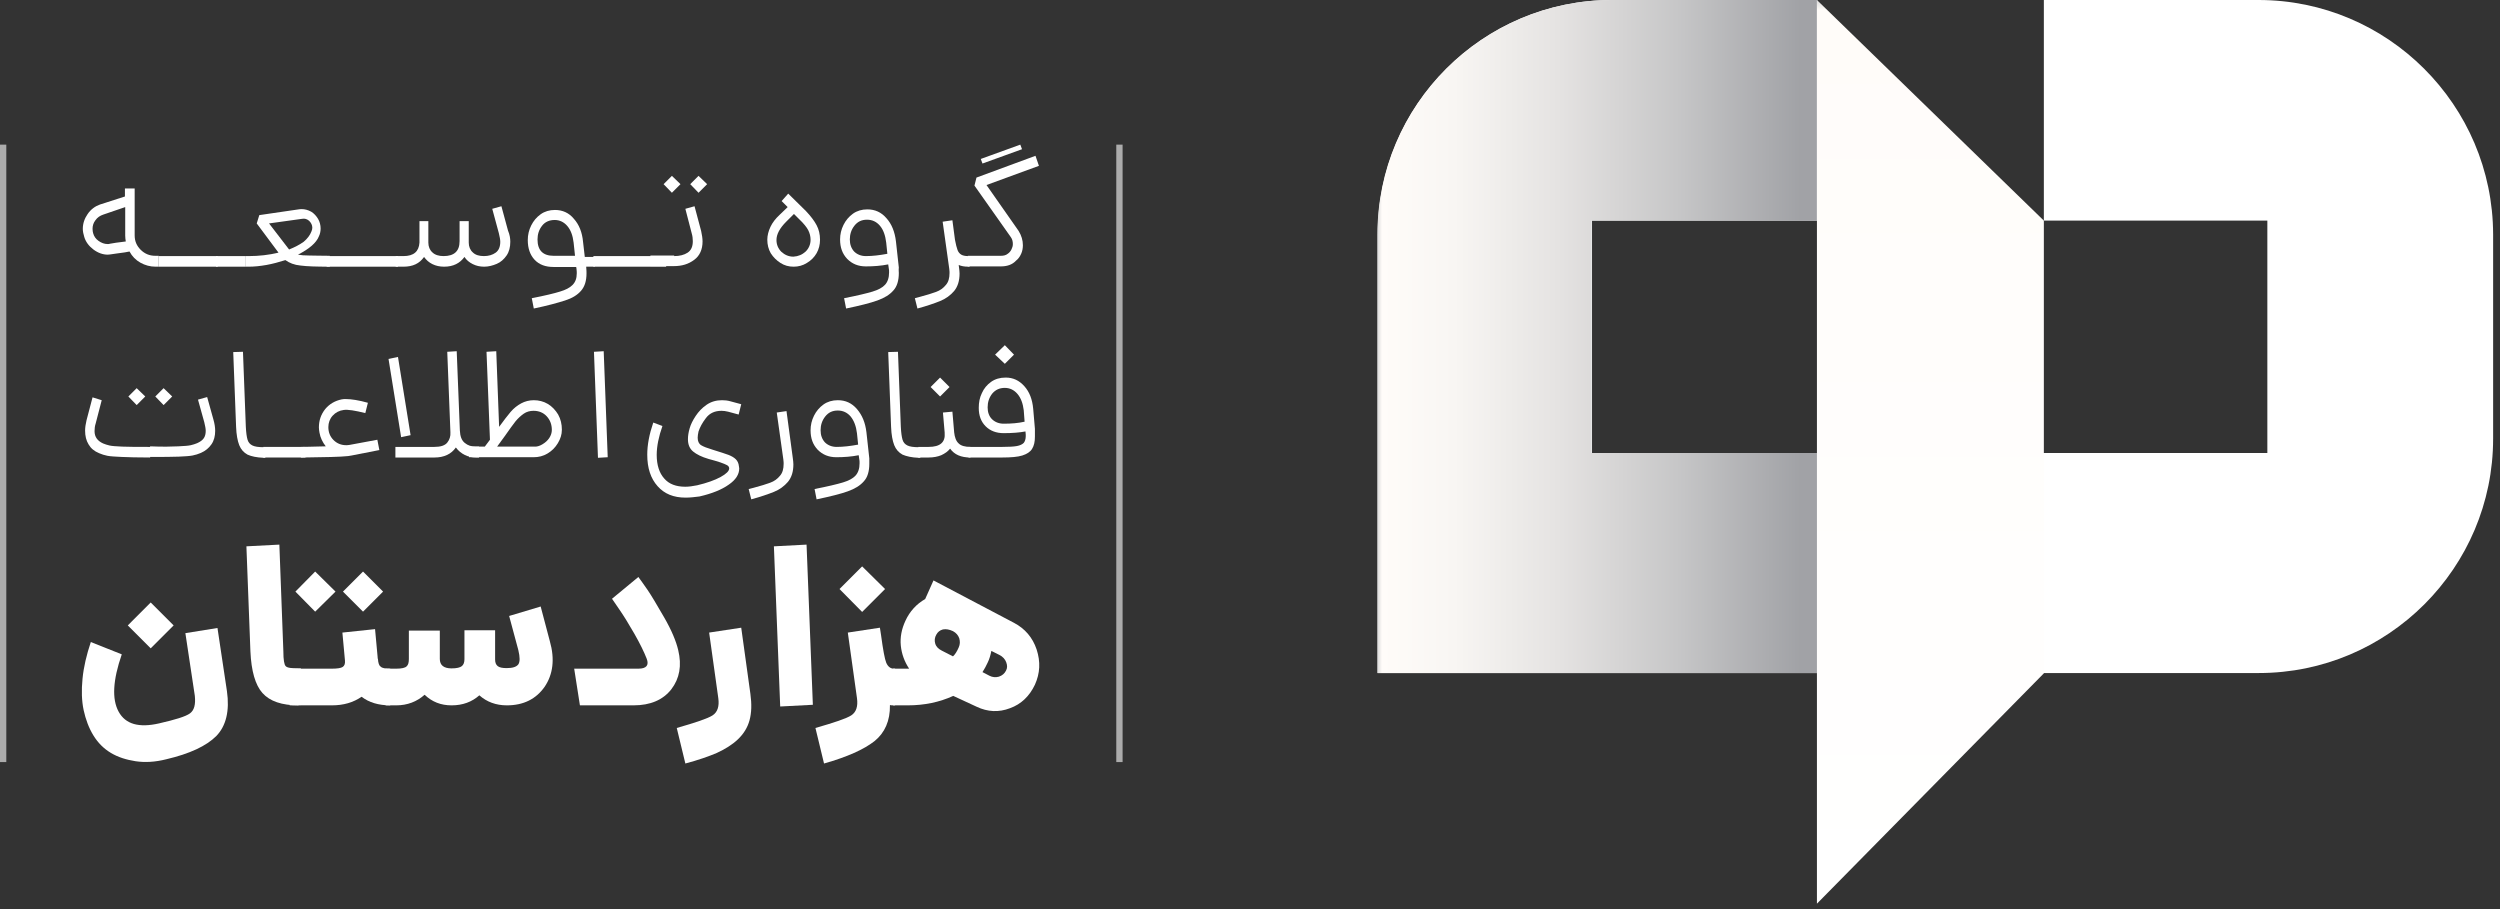 <svg width="363" height="132" viewBox="0 0 363 132" fill="none" xmlns="http://www.w3.org/2000/svg">
<rect x="0" y="0" width="363" height="132" fill="#333333" stroke="none"/>
<path d="M23.048 37.183V38.723H22.59C21.8 38.723 21.051 38.515 20.386 38.14C19.72 37.766 19.179 37.225 18.805 36.518C18.513 36.601 17.889 36.684 16.933 36.809L16.059 36.934C15.976 36.934 15.851 36.975 15.643 36.975C14.936 36.975 14.229 36.726 13.563 36.227C12.897 35.727 12.44 35.103 12.232 34.396C12.107 33.98 12.023 33.605 12.023 33.231C12.023 32.441 12.273 31.733 12.731 31.068C13.188 30.402 13.812 29.945 14.52 29.695L18.139 28.53V27.365H19.554V34.188C19.554 35.02 19.845 35.686 20.427 36.268C21.01 36.851 21.717 37.142 22.549 37.142H23.048V37.183ZM18.264 35.062C18.222 34.77 18.181 34.521 18.181 34.23V30.069L15.019 31.151C14.52 31.317 14.145 31.567 13.854 31.983C13.563 32.357 13.438 32.773 13.438 33.231C13.438 33.481 13.48 33.689 13.521 33.855C13.646 34.313 13.896 34.687 14.312 34.978C14.728 35.27 15.144 35.436 15.643 35.436C15.768 35.436 15.893 35.436 15.934 35.395C16.392 35.311 17.141 35.187 18.264 35.062Z" fill="white"/>
<path d="M31.619 37.184V38.723H23.048V37.184H31.619Z" fill="white"/>
<path d="M35.695 37.184V38.723H31.369V37.184H35.695Z" fill="white"/>
<path d="M47.926 38.723C45.971 38.723 44.557 38.681 43.642 38.557C42.726 38.474 42.019 38.182 41.437 37.766C40.521 38.057 39.606 38.307 38.691 38.473C37.734 38.64 36.902 38.723 36.111 38.723H35.695V37.184H36.111C37.609 37.184 39.065 37.017 40.438 36.685L37.276 32.441L37.651 31.235L43.35 30.402C43.433 30.402 43.558 30.361 43.766 30.361C44.266 30.361 44.723 30.486 45.181 30.735C45.597 30.985 45.93 31.359 46.179 31.775C46.429 32.191 46.554 32.691 46.554 33.19C46.554 33.564 46.471 33.98 46.304 34.313C45.93 35.27 44.89 36.144 43.267 36.976C43.683 37.059 44.224 37.101 44.89 37.101C45.555 37.101 46.554 37.142 47.885 37.142V38.723H47.926ZM41.977 36.227C42.809 35.894 43.517 35.52 44.099 35.103C44.64 34.646 45.014 34.147 45.222 33.606C45.306 33.398 45.347 33.231 45.347 33.065C45.347 32.691 45.181 32.358 44.89 32.067C44.598 31.817 44.266 31.692 43.849 31.775L39.065 32.441L41.977 36.227Z" fill="white"/>
<path d="M57.787 37.184V38.723H47.428V37.184H57.787Z" fill="white"/>
<path d="M74.095 35.103C74.095 35.894 73.928 36.56 73.554 37.101C73.179 37.641 72.722 38.057 72.139 38.307C71.557 38.557 70.933 38.723 70.309 38.723C69.685 38.723 69.144 38.598 68.645 38.349C68.145 38.099 67.73 37.766 67.438 37.309C66.773 38.224 65.816 38.723 64.484 38.723C63.86 38.723 63.278 38.598 62.779 38.349C62.279 38.099 61.905 37.766 61.572 37.309C60.907 38.266 59.95 38.723 58.577 38.723H57.454V37.184H58.577C60.075 37.184 60.823 36.518 60.907 35.228V35.02V32.108H62.196V35.02V35.228C62.196 35.811 62.404 36.31 62.779 36.643C63.153 37.017 63.736 37.184 64.401 37.184C65.941 37.184 66.731 36.477 66.731 35.02V32.108H68.062V35.02V35.228C68.062 35.811 68.27 36.31 68.645 36.643C69.019 37.017 69.56 37.184 70.267 37.184C70.933 37.184 71.515 37.017 71.973 36.685C72.431 36.352 72.639 35.811 72.639 35.103C72.639 34.771 72.555 34.396 72.431 33.855L71.474 30.319L72.805 29.945L73.762 33.481C74.011 34.063 74.095 34.604 74.095 35.103Z" fill="white"/>
<path d="M86.409 38.723H85.12V38.806C85.162 39.222 85.161 39.514 85.161 39.68C85.161 40.762 84.912 41.594 84.371 42.218C83.83 42.842 83.081 43.299 82.041 43.632C81.001 43.965 79.504 44.381 77.507 44.797L77.215 43.299C79.129 42.925 80.502 42.592 81.292 42.343C82.124 42.093 82.707 41.802 83.123 41.386C83.539 40.97 83.747 40.429 83.747 39.68C83.747 39.555 83.747 39.306 83.705 39.014L83.664 38.765H80.377C79.212 38.765 78.297 38.432 77.631 37.725C76.966 37.017 76.633 36.061 76.633 34.854C76.633 34.105 76.799 33.398 77.132 32.732C77.465 32.067 77.922 31.526 78.505 31.11C79.087 30.694 79.795 30.486 80.585 30.486C81.667 30.486 82.624 30.902 83.331 31.775C84.08 32.607 84.537 33.731 84.662 35.145L84.912 37.309H86.368V38.723H86.409ZM83.497 37.184L83.289 35.228C83.165 34.188 82.873 33.398 82.374 32.815C81.875 32.233 81.251 31.942 80.544 31.942C79.753 31.942 79.129 32.233 78.713 32.774C78.255 33.356 78.047 34.022 78.047 34.771C78.047 36.352 78.838 37.142 80.377 37.142H83.497V37.184Z" fill="white"/>
<path d="M96.727 37.184V38.723H86.16V37.184H96.727Z" fill="white"/>
<path d="M97.892 37.184C98.682 37.184 99.348 37.017 99.847 36.684C100.347 36.352 100.596 35.811 100.596 35.02C100.596 34.646 100.555 34.271 100.43 33.855L99.514 30.319L100.846 29.945L101.803 33.523C101.927 34.105 102.011 34.604 102.011 35.062C102.011 36.227 101.595 37.142 100.804 37.724C99.972 38.349 99.015 38.64 97.85 38.64H94.439V37.1H97.892V37.184ZM96.353 26.741L97.559 25.535L98.807 26.741L97.559 27.989L96.353 26.741ZM100.222 26.741L101.428 25.535L102.676 26.741L101.428 27.989L100.222 26.741Z" fill="white"/>
<path d="M118.568 32.691C118.901 33.315 119.067 34.022 119.067 34.812C119.067 35.52 118.901 36.185 118.568 36.768C118.236 37.35 117.736 37.849 117.154 38.182C116.571 38.557 115.906 38.723 115.24 38.723C114.533 38.723 113.909 38.557 113.326 38.182C112.744 37.808 112.286 37.35 111.912 36.768C111.579 36.185 111.413 35.52 111.413 34.812C111.413 34.188 111.579 33.564 111.87 32.94C112.161 32.316 112.619 31.734 113.202 31.193L114.366 30.07L113.493 29.196L114.45 28.114L117.029 30.652C117.736 31.401 118.236 32.066 118.568 32.691ZM116.987 36.518C117.445 36.06 117.695 35.478 117.695 34.812C117.695 34.313 117.57 33.855 117.362 33.439C117.154 33.023 116.696 32.441 116.031 31.817L115.282 31.068L114.158 32.191C113.202 33.148 112.744 34.022 112.744 34.854C112.744 35.52 112.993 36.102 113.451 36.56C113.95 37.017 114.533 37.267 115.199 37.267C115.906 37.225 116.488 36.976 116.987 36.518Z" fill="white"/>
<path d="M130.509 39.638C130.509 40.72 130.259 41.593 129.718 42.176C129.177 42.8 128.428 43.258 127.388 43.632C126.348 44.006 124.851 44.381 122.854 44.797L122.563 43.299C124.476 42.925 125.849 42.592 126.681 42.343C127.513 42.093 128.137 41.76 128.512 41.344C128.886 40.928 129.094 40.345 129.094 39.555C129.094 39.305 129.094 39.139 129.052 38.973L128.969 38.39C127.929 38.598 126.848 38.681 125.724 38.681C124.601 38.681 123.727 38.307 123.02 37.6C122.313 36.851 121.98 35.935 121.98 34.771C121.98 34.022 122.146 33.315 122.479 32.649C122.812 31.983 123.27 31.442 123.852 31.026C124.435 30.61 125.142 30.402 125.932 30.402C127.056 30.402 127.971 30.818 128.72 31.692C129.469 32.524 129.926 33.647 130.093 35.062L130.509 38.848C130.467 39.222 130.509 39.472 130.509 39.638ZM128.844 36.851L128.678 35.228C128.553 34.188 128.262 33.356 127.763 32.774C127.264 32.191 126.64 31.9 125.891 31.9C125.1 31.9 124.518 32.191 124.06 32.774C123.602 33.356 123.395 34.022 123.395 34.771C123.395 35.478 123.603 36.06 124.019 36.518C124.435 36.934 125.017 37.184 125.724 37.184C126.723 37.184 127.721 37.059 128.844 36.851Z" fill="white"/>
<path d="M140.784 37.184V38.723H140.618C140.035 38.723 139.578 38.64 139.203 38.474L139.245 38.806C139.286 39.139 139.328 39.43 139.328 39.722C139.328 40.762 139.078 41.594 138.538 42.259C137.997 42.883 137.331 43.383 136.499 43.715C135.667 44.048 134.585 44.423 133.212 44.797L132.838 43.3L133.462 43.133C134.544 42.842 135.376 42.592 135.916 42.384C136.499 42.176 136.957 41.843 137.331 41.386C137.706 40.97 137.872 40.387 137.872 39.639C137.872 39.514 137.872 39.306 137.83 39.014L136.873 32.191L138.288 31.983L138.662 34.812C138.787 35.478 138.912 35.977 139.037 36.31C139.161 36.643 139.37 36.851 139.578 36.976C139.786 37.101 140.118 37.184 140.576 37.184H140.784Z" fill="white"/>
<path d="M147.898 33.523C148.314 34.188 148.523 34.895 148.523 35.603C148.523 36.06 148.439 36.476 148.273 36.851C148.106 37.225 147.857 37.599 147.524 37.849C146.983 38.432 146.234 38.681 145.319 38.681H140.535V37.142H145.319C145.735 37.142 146.068 37.059 146.317 36.851C146.567 36.684 146.734 36.476 146.858 36.227C146.983 35.977 147.066 35.727 147.066 35.436C147.066 35.062 146.983 34.729 146.775 34.438L141.492 26.949L141.783 25.784L150.353 22.622L150.852 24.079L143.239 26.866L147.898 33.523ZM148.148 21L148.398 21.666L142.656 23.746L142.407 23.08L148.148 21Z" fill="white"/>
<path d="M17.64 66.347C16.724 66.305 16.017 66.264 15.601 66.181C15.185 66.097 14.769 65.973 14.395 65.806C13.687 65.515 13.188 65.099 12.855 64.516C12.522 63.976 12.356 63.31 12.356 62.52C12.356 62.062 12.439 61.563 12.564 61.022L13.438 57.694L14.769 58.11L13.895 61.48C13.771 61.854 13.729 62.228 13.729 62.603C13.729 63.435 14.145 64.017 14.977 64.392C15.268 64.517 15.559 64.6 15.892 64.683C16.225 64.766 16.849 64.808 17.764 64.849C18.68 64.891 20.011 64.891 21.8 64.891V66.43C19.969 66.43 18.555 66.389 17.64 66.347ZM18.638 57.569L19.845 56.362L21.093 57.569L19.845 58.817L18.638 57.569ZM25.877 64.808C26.751 64.766 27.375 64.724 27.708 64.641C28.04 64.558 28.331 64.475 28.623 64.35C29.08 64.142 29.372 63.934 29.58 63.643C29.788 63.352 29.871 62.977 29.871 62.561C29.871 62.228 29.788 61.854 29.663 61.313L28.748 58.026L30.079 57.652L30.994 60.939C31.161 61.521 31.244 62.062 31.244 62.561C31.244 63.31 31.077 63.976 30.703 64.516C30.328 65.057 29.829 65.473 29.164 65.765C28.789 65.931 28.373 66.056 27.957 66.139C27.541 66.222 26.875 66.264 25.96 66.305C25.045 66.347 23.63 66.347 21.8 66.347V64.808C23.63 64.891 25.003 64.849 25.877 64.808ZM22.549 57.569L23.755 56.362L25.003 57.569L23.755 58.817L22.549 57.569Z" fill="white"/>
<path d="M35.945 66.014C35.404 65.723 34.988 65.266 34.738 64.641C34.489 64.017 34.322 63.102 34.281 61.979L33.865 51.12L35.279 51.079L35.695 61.979C35.737 62.811 35.82 63.435 35.945 63.851C36.07 64.267 36.319 64.517 36.652 64.683C36.985 64.85 37.526 64.933 38.275 64.933H38.524V66.472H38.275C37.276 66.431 36.486 66.264 35.945 66.014Z" fill="white"/>
<path d="M44.349 64.891V66.43H38.233V64.891H44.349Z" fill="white"/>
<path d="M51.047 66.139L50.548 66.222C49.383 66.347 47.178 66.389 43.933 66.43H43.683V64.891H43.933L47.302 64.808C46.845 64.225 46.512 63.56 46.387 62.811C46.346 62.561 46.304 62.312 46.304 62.062C46.304 61.063 46.595 60.19 47.219 59.4C47.843 58.651 48.634 58.193 49.632 57.985C49.84 57.943 50.048 57.943 50.173 57.943C51.005 57.943 52.087 58.11 53.418 58.484L53.044 59.982C51.546 59.607 50.506 59.441 49.923 59.524C49.258 59.607 48.717 59.899 48.301 60.356C47.885 60.814 47.677 61.396 47.677 62.02C47.677 62.769 47.927 63.393 48.426 63.892C48.925 64.392 49.549 64.641 50.256 64.641C50.381 64.641 50.548 64.641 50.756 64.6L54.791 63.851L55.082 65.349L51.047 66.139Z" fill="white"/>
<path d="M58.244 63.477L56.414 52.12L57.786 51.828L59.617 63.186L58.244 63.477ZM69.56 64.891V66.431H69.103C68.52 66.431 67.979 66.306 67.48 66.056C66.981 65.807 66.565 65.474 66.19 64.975C65.525 65.932 64.484 66.431 63.07 66.431H57.412V64.891H63.07C63.985 64.891 64.609 64.683 64.942 64.267C65.275 63.851 65.441 63.352 65.4 62.77L64.942 51.079L66.315 50.996L66.773 62.52C66.814 63.352 67.022 63.935 67.48 64.309C67.937 64.683 68.437 64.85 69.103 64.85H69.56V64.891Z" fill="white"/>
<path d="M79.545 58.651C80.169 59.025 80.668 59.566 81.043 60.19C81.417 60.856 81.584 61.605 81.584 62.395C81.584 63.102 81.375 63.727 81.001 64.351C80.626 64.975 80.127 65.474 79.503 65.848C78.879 66.223 78.213 66.389 77.465 66.389H68.104V64.85H70.392L71.141 63.851L70.642 51.079L72.056 50.996L72.472 61.979C73.138 61.064 73.679 60.357 74.136 59.816C74.594 59.275 75.135 58.859 75.676 58.568C76.217 58.277 76.841 58.11 77.506 58.11C78.213 58.11 78.921 58.277 79.545 58.651ZM78.754 64.517C79.17 64.267 79.503 63.976 79.753 63.602C80.002 63.227 80.127 62.811 80.127 62.437C80.127 61.646 79.878 60.981 79.378 60.44C78.879 59.899 78.213 59.649 77.465 59.649C76.965 59.649 76.466 59.774 76.05 60.065C75.634 60.357 75.218 60.731 74.844 61.189C74.469 61.688 73.928 62.395 73.304 63.311L72.181 64.85H77.506C77.922 64.891 78.338 64.767 78.754 64.517Z" fill="white"/>
<path d="M87.657 50.996L88.24 66.389L86.825 66.472L86.243 51.079L87.657 50.996Z" fill="white"/>
<path d="M99.556 72.255C97.808 72.255 96.477 71.715 95.479 70.591C94.48 69.468 93.981 67.97 93.981 66.015C93.981 64.6 94.272 63.061 94.855 61.355L96.186 61.855C95.645 63.394 95.354 64.808 95.354 66.056C95.354 67.513 95.728 68.677 96.436 69.468C97.143 70.3 98.183 70.674 99.514 70.674C100.013 70.674 100.596 70.591 101.22 70.466C102.634 70.133 103.799 69.718 104.631 69.26C105.463 68.802 105.879 68.386 105.879 68.012C105.879 67.845 105.796 67.679 105.588 67.554C105.38 67.429 105.047 67.305 104.59 67.138C104.09 66.972 103.508 66.805 102.884 66.639C101.885 66.348 101.137 65.973 100.637 65.557C100.138 65.141 99.889 64.559 99.889 63.768C99.889 63.269 99.972 62.77 100.138 62.187C100.305 61.605 100.596 61.023 101.012 60.398C101.428 59.775 101.927 59.234 102.593 58.776C103.258 58.318 104.007 58.11 104.839 58.11C105.255 58.11 105.671 58.152 106.087 58.277L107.627 58.693L107.252 60.191L105.713 59.775C105.38 59.691 105.047 59.65 104.756 59.65C103.799 59.65 103.05 59.982 102.51 60.69C101.969 61.397 101.636 62.021 101.428 62.645C101.345 63.02 101.303 63.311 101.303 63.56C101.303 64.06 101.469 64.434 101.802 64.642C102.135 64.85 102.676 65.058 103.508 65.308C104.59 65.64 105.339 65.89 105.796 66.056C106.212 66.223 106.587 66.431 106.836 66.681C107.086 66.93 107.252 67.263 107.294 67.721L107.336 68.012C107.336 68.885 106.836 69.676 105.796 70.383C104.798 71.09 103.383 71.673 101.553 72.089C100.887 72.172 100.221 72.255 99.556 72.255Z" fill="white"/>
<path d="M109.374 70.84C110.456 70.549 111.288 70.299 111.829 70.091C112.411 69.883 112.869 69.55 113.243 69.093C113.618 68.677 113.784 68.094 113.784 67.345C113.784 67.221 113.784 67.013 113.742 66.721L112.786 59.898L114.2 59.69L115.115 66.513C115.157 66.846 115.199 67.137 115.199 67.429C115.199 68.469 114.949 69.301 114.408 69.966C113.867 70.591 113.202 71.09 112.37 71.422C111.538 71.755 110.456 72.13 109.083 72.504L108.708 71.007L109.374 70.84Z" fill="white"/>
<path d="M126.223 67.346C126.223 68.428 125.974 69.301 125.433 69.884C124.892 70.508 124.143 70.966 123.103 71.34C122.063 71.714 120.565 72.089 118.569 72.505L118.277 71.007C120.191 70.633 121.564 70.3 122.396 70.05C123.228 69.801 123.852 69.468 124.227 69.052C124.601 68.636 124.809 68.053 124.809 67.263C124.809 67.013 124.809 66.847 124.767 66.681L124.684 66.098C123.644 66.306 122.562 66.389 121.439 66.389C120.316 66.389 119.442 66.015 118.735 65.308C118.028 64.559 117.695 63.644 117.695 62.479C117.695 61.73 117.861 61.023 118.194 60.357C118.527 59.691 118.985 59.15 119.567 58.734C120.149 58.318 120.857 58.11 121.647 58.11C122.77 58.11 123.686 58.526 124.435 59.4C125.183 60.274 125.641 61.355 125.807 62.77L126.223 66.556C126.223 66.93 126.223 67.18 126.223 67.346ZM124.601 64.559L124.435 62.936C124.31 61.896 124.018 61.106 123.519 60.482C123.02 59.899 122.396 59.608 121.647 59.608C120.857 59.608 120.274 59.899 119.817 60.482C119.359 61.064 119.151 61.73 119.151 62.479C119.151 63.186 119.359 63.768 119.775 64.226C120.191 64.642 120.773 64.891 121.481 64.891C122.438 64.891 123.478 64.767 124.601 64.559Z" fill="white"/>
<path d="M131.049 66.014C130.509 65.723 130.093 65.266 129.843 64.641C129.593 64.017 129.427 63.102 129.385 61.979L128.969 51.12L130.384 51.079L130.8 61.979C130.841 62.811 130.925 63.435 131.049 63.851C131.174 64.267 131.424 64.517 131.757 64.683C132.089 64.85 132.63 64.933 133.379 64.933H133.629V66.472H133.379C132.381 66.431 131.632 66.264 131.049 66.014Z" fill="white"/>
<path d="M139.203 64.392C139.536 64.725 140.119 64.891 140.909 64.891V66.43C139.536 66.43 138.579 66.014 137.955 65.141C137.623 65.557 137.206 65.848 136.666 66.097C136.166 66.305 135.542 66.43 134.835 66.43H133.337V64.891H134.835C136.499 64.891 137.29 64.225 137.165 62.852V62.811L136.915 59.899L138.288 59.774L138.538 62.686V62.728C138.621 63.518 138.829 64.059 139.203 64.392ZM135.126 56.196L136.499 54.823L137.872 56.196L136.499 57.569L135.126 56.196Z" fill="white"/>
<path d="M150.27 63.393C150.27 64.142 150.145 64.725 149.854 65.182C149.604 65.598 149.105 65.931 148.439 66.139C147.774 66.347 146.775 66.43 145.527 66.43H140.618V64.891H145.527C146.484 64.891 147.191 64.85 147.649 64.766C148.107 64.683 148.439 64.517 148.647 64.309C148.814 64.101 148.939 63.768 148.939 63.31C148.939 63.185 148.939 62.977 148.897 62.645C148.023 62.811 146.983 62.894 145.735 62.894C144.654 62.894 143.78 62.562 143.114 61.896C142.449 61.23 142.116 60.356 142.116 59.233C142.116 58.443 142.241 57.736 142.573 57.07C142.865 56.404 143.322 55.863 143.905 55.447C144.487 55.031 145.194 54.823 146.027 54.823C147.108 54.823 147.982 55.239 148.731 56.071C149.48 56.904 149.896 57.985 150.02 59.358L150.27 62.27C150.27 62.603 150.27 62.936 150.27 63.393ZM144.029 60.856C144.446 61.272 145.028 61.521 145.735 61.521C146.859 61.521 147.857 61.438 148.772 61.23L148.647 59.566C148.523 58.568 148.232 57.777 147.732 57.195C147.233 56.612 146.609 56.321 145.902 56.321C145.111 56.321 144.529 56.612 144.071 57.153C143.613 57.735 143.405 58.401 143.405 59.15C143.405 59.857 143.613 60.44 144.029 60.856ZM145.902 52.826L144.487 51.495L145.902 50.122L147.233 51.495L145.902 52.826Z" fill="white"/>
<path d="M24.171 110.238C22.549 110.654 21.051 110.737 19.678 110.529C18.347 110.321 17.14 109.947 16.1 109.323C15.06 108.699 14.228 107.867 13.563 106.785C12.897 105.703 12.439 104.455 12.148 103.124C11.857 101.751 11.815 100.253 11.982 98.548C12.148 96.842 12.564 95.095 13.188 93.223L17.681 95.011C16.392 98.756 16.225 101.501 17.224 103.332C18.222 105.163 20.177 105.703 23.09 105.038C25.461 104.497 26.959 104.039 27.583 103.582C28.207 103.124 28.415 102.292 28.29 101.044L26.917 91.933L31.577 91.184C32.325 96.176 32.783 99.213 32.949 100.337C33.365 103.207 32.825 105.412 31.41 106.868C29.954 108.324 27.541 109.448 24.171 110.238ZM21.883 94.138L18.555 90.81L21.883 87.481L25.212 90.81L21.883 94.138Z" fill="white"/>
<path d="M43.35 102.417C40.937 102.417 39.19 101.834 38.108 100.628C37.068 99.463 36.486 97.424 36.361 94.595L35.778 79.327L40.563 79.078L41.145 94.595C41.145 95.802 41.27 96.509 41.478 96.717C41.686 96.967 42.31 97.05 43.35 97.05H43.683V102.375H43.35V102.417Z" fill="white"/>
<path d="M56.663 97.092V102.417C54.957 102.417 53.584 102.001 52.503 101.169C51.296 102.001 49.882 102.417 48.176 102.417H42.06V97.092H48.176C48.967 97.092 49.508 97.009 49.757 96.842C50.007 96.676 50.131 96.384 50.09 95.927L49.715 91.85L54.458 91.35L54.833 95.427C54.833 95.552 54.833 95.636 54.874 95.677C54.916 96.26 55.041 96.676 55.29 96.8C55.457 97.008 55.956 97.092 56.663 97.092ZM48.717 85.9L45.763 88.813L42.893 85.9L45.763 82.988L48.717 85.9ZM55.623 85.9L52.711 88.813L49.798 85.9L52.711 82.988L55.623 85.9Z" fill="white"/>
<path d="M79.836 93.098C80.585 95.719 80.294 97.924 79.087 99.713C77.839 101.502 76.008 102.417 73.596 102.417C72.015 102.417 70.683 101.918 69.602 100.961C68.52 101.918 67.189 102.417 65.566 102.417C64.027 102.417 62.737 101.918 61.655 100.878C60.532 101.876 59.159 102.417 57.537 102.417H55.998V97.092H57.537C58.327 97.092 58.827 96.967 59.035 96.759C59.284 96.551 59.367 96.176 59.367 95.677V91.559H63.861V95.677C63.861 96.593 64.443 97.05 65.566 97.05C66.315 97.05 66.814 96.925 67.064 96.717C67.313 96.509 67.438 96.177 67.438 95.719V95.636V91.517H71.89V95.636V95.76C71.89 96.218 72.014 96.509 72.264 96.717C72.514 96.925 72.971 97.009 73.554 97.009C74.427 97.009 74.968 96.842 75.26 96.468C75.509 96.093 75.509 95.428 75.26 94.388L73.928 89.437L78.505 88.064L79.836 93.098Z" fill="white"/>
<path d="M83.372 97.091H92.691C93.856 97.091 94.272 96.592 93.897 95.635C93.523 94.678 92.941 93.472 92.109 92.016C91.277 90.56 90.528 89.353 89.862 88.396L88.864 86.94L92.691 83.778C93.024 84.236 93.482 84.86 94.022 85.65C94.563 86.441 95.354 87.772 96.435 89.644C97.517 91.516 98.183 93.139 98.474 94.387C99.015 96.634 98.682 98.506 97.475 100.087C96.269 101.626 94.439 102.417 91.984 102.417H84.204" fill="white"/>
<path d="M99.514 110.862L98.266 105.703C101.011 104.913 102.759 104.33 103.466 103.873C104.173 103.415 104.464 102.583 104.298 101.376L102.967 91.849L107.626 91.142L108.958 100.752C109.166 102.25 109.124 103.498 108.833 104.58C108.542 105.661 107.959 106.577 107.127 107.367C106.295 108.158 105.255 108.782 104.09 109.323C102.925 109.822 101.386 110.363 99.514 110.862Z" fill="white"/>
<path d="M113.285 102.583L112.37 79.327L117.112 79.078L118.027 102.334L113.285 102.583Z" fill="white"/>
<path d="M129.801 97.091H129.967V102.417H129.801C129.551 102.417 129.343 102.417 129.219 102.375C129.26 104.663 128.47 106.411 126.972 107.617C125.433 108.823 123.02 109.905 119.65 110.862L118.402 105.703C121.148 104.913 122.895 104.33 123.602 103.873C124.309 103.415 124.601 102.583 124.434 101.377L123.103 91.85L127.763 91.142L127.929 92.224C128.22 94.387 128.47 95.719 128.678 96.218C128.927 96.8 129.302 97.091 129.801 97.091ZM128.511 85.526L125.183 88.854L121.896 85.526L125.183 82.239L128.511 85.526Z" fill="white"/>
<path d="M147.232 90.435C148.813 91.267 149.936 92.557 150.519 94.304C151.101 96.093 151.018 97.757 150.269 99.421C149.479 101.085 148.272 102.25 146.65 102.833C145.027 103.457 143.405 103.374 141.824 102.625L138.412 101.044C136.415 101.959 134.211 102.417 131.798 102.417H129.676V97.091H131.798H132.006C131.34 96.093 130.924 94.97 130.799 93.763C130.674 92.515 130.924 91.309 131.465 90.144C132.089 88.771 133.087 87.689 134.335 86.982L135.542 84.278L147.232 90.435ZM139.203 94.013C139.411 93.555 139.411 93.139 139.286 92.682C139.12 92.224 138.829 91.891 138.371 91.642C137.83 91.392 137.372 91.309 136.915 91.392C136.457 91.517 136.166 91.766 135.958 92.141C135.708 92.557 135.667 93.014 135.791 93.43C135.916 93.888 136.249 94.221 136.748 94.471L138.371 95.303C138.662 95.053 138.953 94.595 139.203 94.013ZM146.067 97.383C146.275 97.008 146.275 96.634 146.109 96.176C145.943 95.719 145.61 95.344 145.11 95.095L143.946 94.512C143.821 95.136 143.654 95.719 143.405 96.218C143.197 96.676 142.947 97.133 142.656 97.591L143.696 98.132C144.112 98.34 144.57 98.381 145.027 98.256C145.527 98.09 145.859 97.799 146.067 97.383Z" fill="white"/>
<path d="M0.915 21H0V110.654H0.915V21Z" fill="#ACACAC"/>
<path d="M163 21H162.085V110.654H163V21Z" fill="#ACACAC"/>
<path d="M327.929 0H296.768V32.034H329.219V65.774H231.161V32.034H263.861V0H234.073C215.31 0 200.042 15.268 200.042 34.031V97.725H327.971C346.733 97.725 362.002 82.457 362.002 63.694V34.031C361.96 15.268 346.692 0 327.929 0Z" fill="white"/>
<path d="M263.819 65.774H231.119V32.034H263.819V0H234.031C215.268 0 200 15.268 200 34.031V97.725H263.86V65.774H263.819Z" fill="url(#paint0_linear_248_224)"/>
<path d="M263.819 0V131.215L296.768 97.767V32.034L263.819 0Z" fill="url(#paint1_linear_248_224)"/>
<defs>
<linearGradient id="paint0_linear_248_224" x1="199.992" y1="48.874" x2="261.405" y2="48.874" gradientUnits="userSpaceOnUse">
<stop stop-color="#DADADA"/>
<stop offset="0.011" stop-color="#FFFCF9"/>
<stop offset="0.182" stop-color="#F8F6F3"/>
<stop offset="0.427" stop-color="#E5E3E2"/>
<stop offset="0.715" stop-color="#C6C6C7"/>
<stop offset="1" stop-color="#A1A2A6"/>
</linearGradient>
<linearGradient id="paint1_linear_248_224" x1="280.295" y1="-0.002" x2="280.295" y2="131.215" gradientUnits="userSpaceOnUse">
<stop stop-color="#DADADA"/>
<stop offset="0.011" stop-color="#FFFCF9"/>
<stop offset="1" stop-color="white"/>
</linearGradient>
</defs>
</svg>
